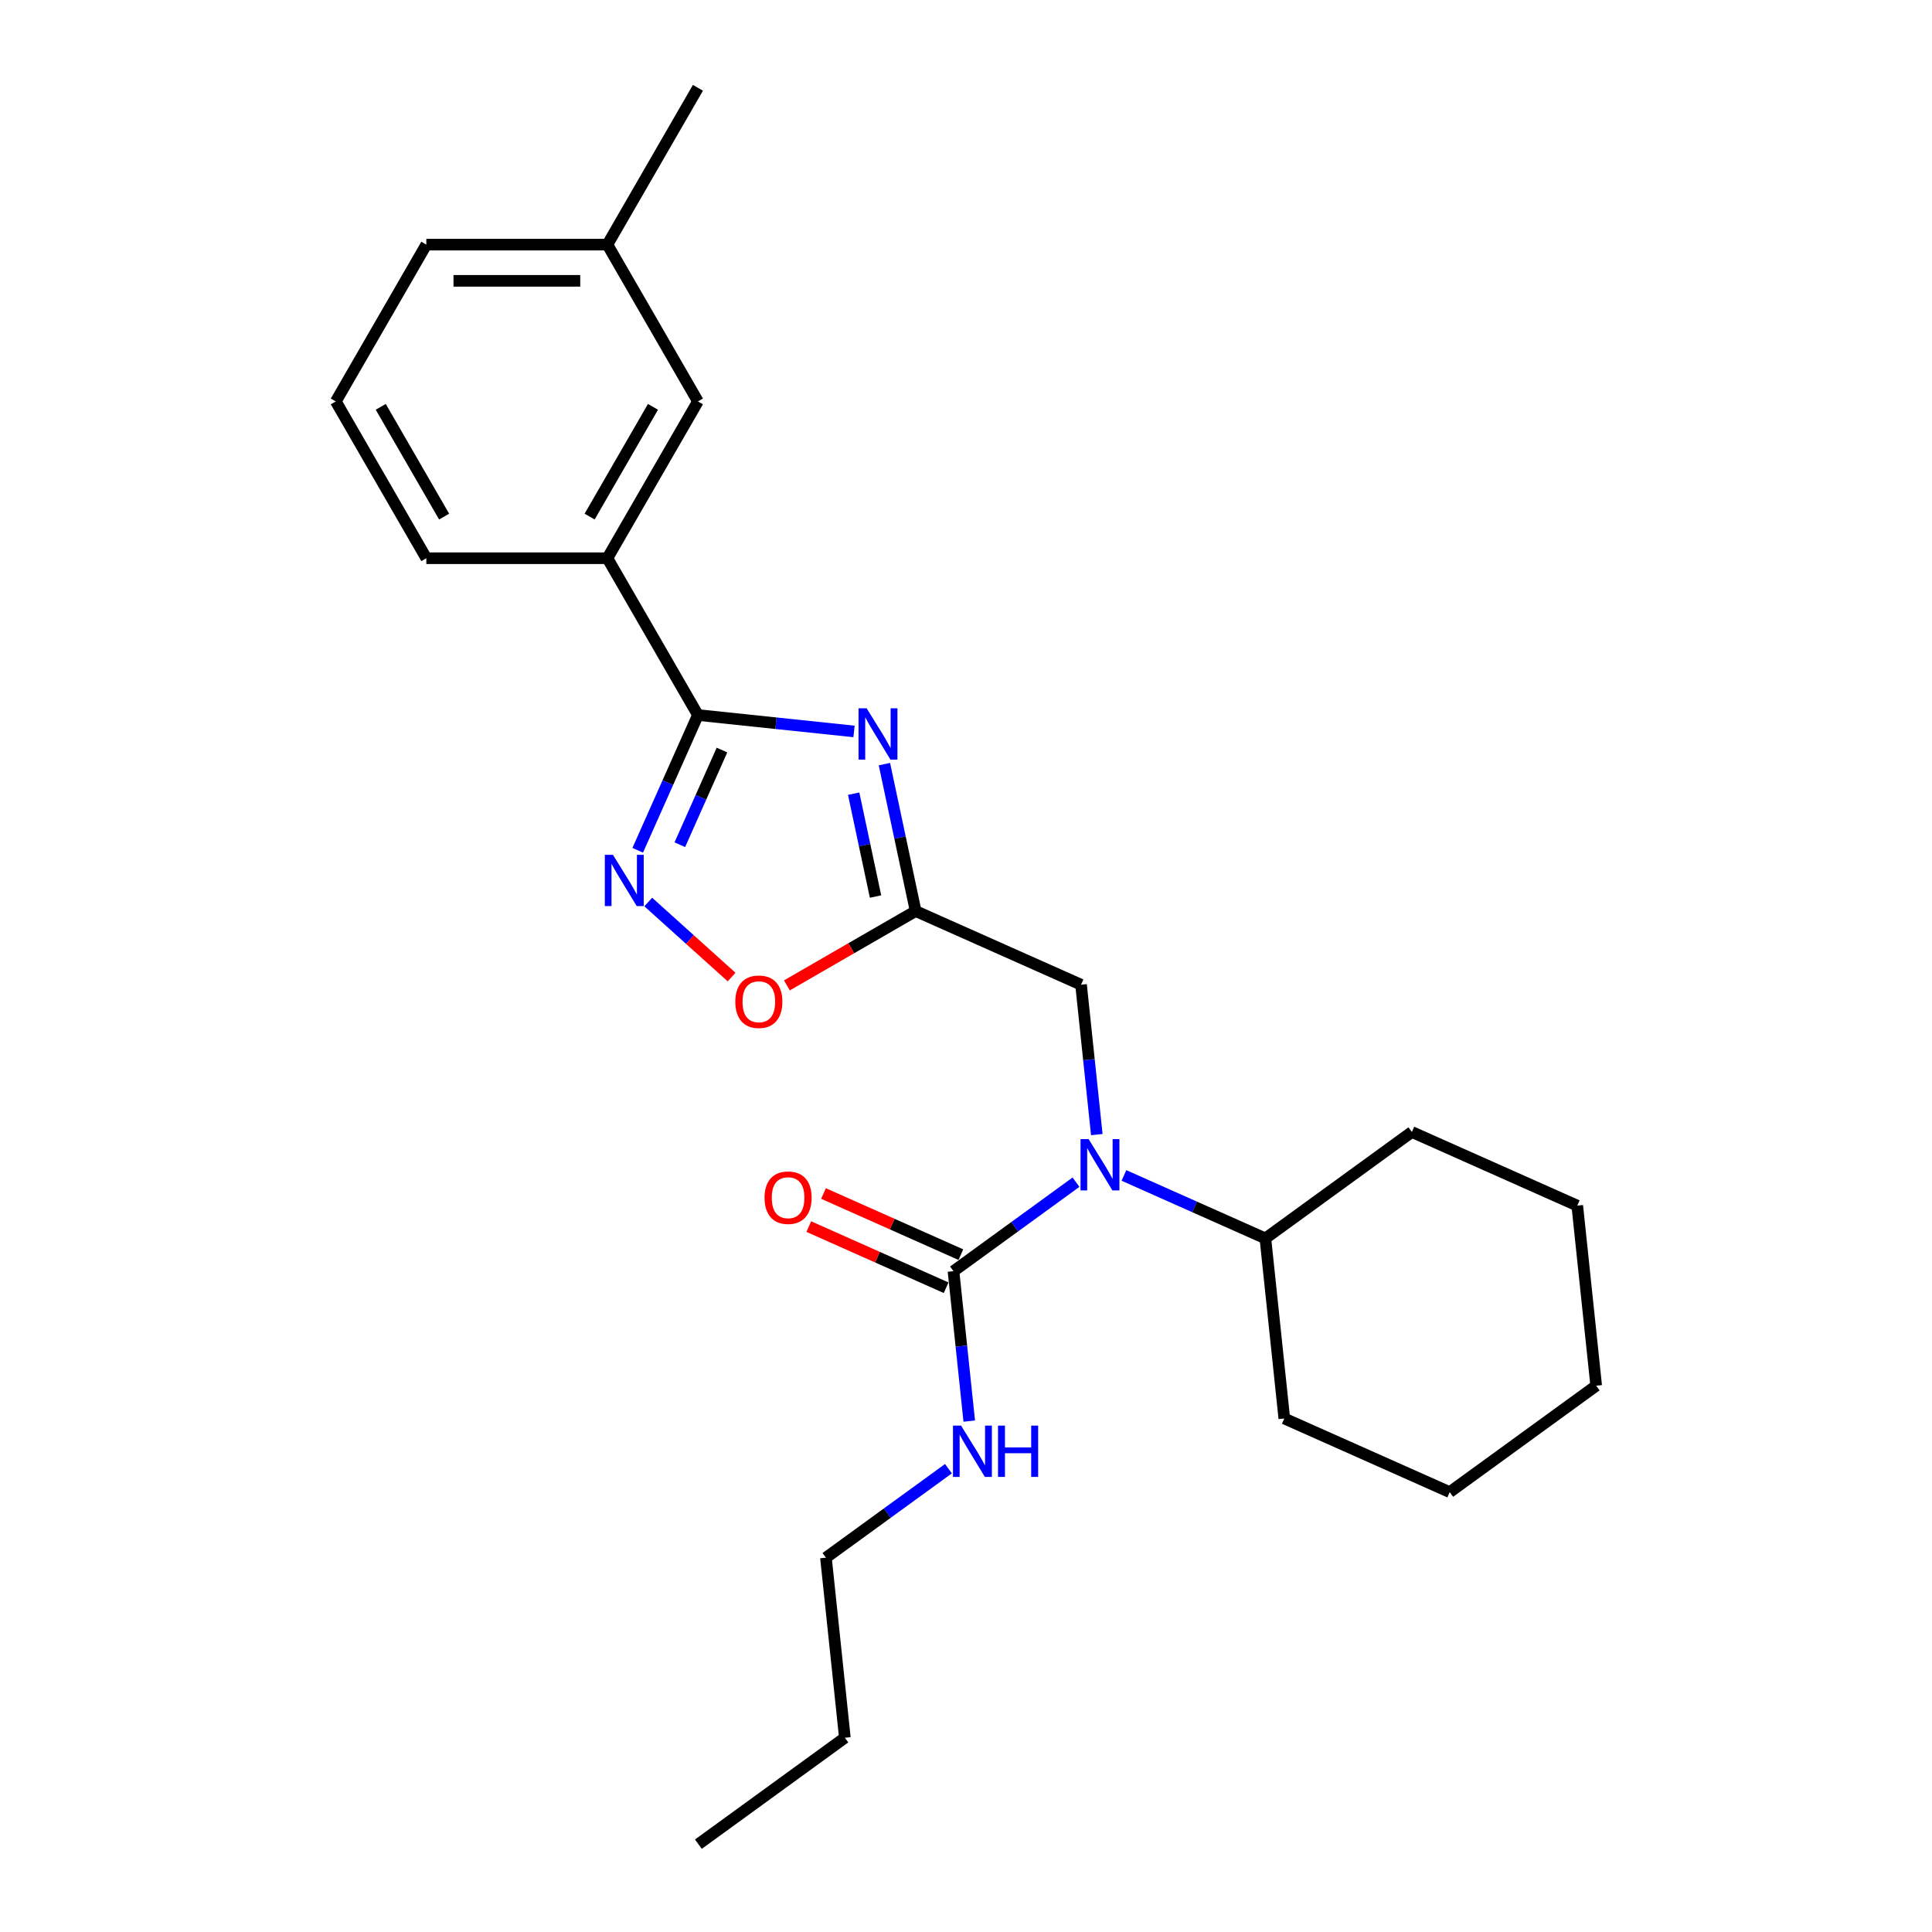 <?xml version='1.0' encoding='iso-8859-1'?>
<svg version='1.1' baseProfile='full'
              xmlns='http://www.w3.org/2000/svg'
                      xmlns:rdkit='http://www.rdkit.org/xml'
                      xmlns:xlink='http://www.w3.org/1999/xlink'
                  xml:space='preserve'
width='1000px' height='1000px' viewBox='0 0 1000 1000'>
<!-- END OF HEADER -->
<rect style='opacity:1.0;fill:#FFFFFF;stroke:none' width='1000' height='1000' x='0' y='0'> </rect>
<path class='bond-0' d='M 442.041,378.59 L 401.644,374.344' style='fill:none;fill-rule:evenodd;stroke:#0000FF;stroke-width:6px;stroke-linecap:butt;stroke-linejoin:miter;stroke-opacity:1' />
<path class='bond-0' d='M 401.644,374.344 L 361.246,370.098' style='fill:none;fill-rule:evenodd;stroke:#000000;stroke-width:6px;stroke-linecap:butt;stroke-linejoin:miter;stroke-opacity:1' />
<path class='bond-1' d='M 457.768,395.507 L 465.851,433.535' style='fill:none;fill-rule:evenodd;stroke:#0000FF;stroke-width:6px;stroke-linecap:butt;stroke-linejoin:miter;stroke-opacity:1' />
<path class='bond-1' d='M 465.851,433.535 L 473.934,471.563' style='fill:none;fill-rule:evenodd;stroke:#000000;stroke-width:6px;stroke-linecap:butt;stroke-linejoin:miter;stroke-opacity:1' />
<path class='bond-1' d='M 441.859,410.813 L 447.517,437.432' style='fill:none;fill-rule:evenodd;stroke:#0000FF;stroke-width:6px;stroke-linecap:butt;stroke-linejoin:miter;stroke-opacity:1' />
<path class='bond-1' d='M 447.517,437.432 L 453.175,464.051' style='fill:none;fill-rule:evenodd;stroke:#000000;stroke-width:6px;stroke-linecap:butt;stroke-linejoin:miter;stroke-opacity:1' />
<path class='bond-2' d='M 361.246,370.098 L 345.663,405.099' style='fill:none;fill-rule:evenodd;stroke:#000000;stroke-width:6px;stroke-linecap:butt;stroke-linejoin:miter;stroke-opacity:1' />
<path class='bond-2' d='M 345.663,405.099 L 330.079,440.099' style='fill:none;fill-rule:evenodd;stroke:#0000FF;stroke-width:6px;stroke-linecap:butt;stroke-linejoin:miter;stroke-opacity:1' />
<path class='bond-2' d='M 373.694,388.222 L 362.786,412.722' style='fill:none;fill-rule:evenodd;stroke:#000000;stroke-width:6px;stroke-linecap:butt;stroke-linejoin:miter;stroke-opacity:1' />
<path class='bond-2' d='M 362.786,412.722 L 351.877,437.223' style='fill:none;fill-rule:evenodd;stroke:#0000FF;stroke-width:6px;stroke-linecap:butt;stroke-linejoin:miter;stroke-opacity:1' />
<path class='bond-7' d='M 361.246,370.098 L 314.388,288.937' style='fill:none;fill-rule:evenodd;stroke:#000000;stroke-width:6px;stroke-linecap:butt;stroke-linejoin:miter;stroke-opacity:1' />
<path class='bond-5' d='M 473.934,471.563 L 440.616,490.798' style='fill:none;fill-rule:evenodd;stroke:#000000;stroke-width:6px;stroke-linecap:butt;stroke-linejoin:miter;stroke-opacity:1' />
<path class='bond-5' d='M 440.616,490.798 L 407.299,510.034' style='fill:none;fill-rule:evenodd;stroke:#FF0000;stroke-width:6px;stroke-linecap:butt;stroke-linejoin:miter;stroke-opacity:1' />
<path class='bond-6' d='M 473.934,471.563 L 559.548,509.681' style='fill:none;fill-rule:evenodd;stroke:#000000;stroke-width:6px;stroke-linecap:butt;stroke-linejoin:miter;stroke-opacity:1' />
<path class='bond-25' d='M 335.536,466.885 L 357.1,486.301' style='fill:none;fill-rule:evenodd;stroke:#0000FF;stroke-width:6px;stroke-linecap:butt;stroke-linejoin:miter;stroke-opacity:1' />
<path class='bond-25' d='M 357.1,486.301 L 378.664,505.717' style='fill:none;fill-rule:evenodd;stroke:#FF0000;stroke-width:6px;stroke-linecap:butt;stroke-linejoin:miter;stroke-opacity:1' />
<path class='bond-3' d='M 493.526,657.969 L 525.231,634.934' style='fill:none;fill-rule:evenodd;stroke:#000000;stroke-width:6px;stroke-linecap:butt;stroke-linejoin:miter;stroke-opacity:1' />
<path class='bond-3' d='M 525.231,634.934 L 556.936,611.899' style='fill:none;fill-rule:evenodd;stroke:#0000FF;stroke-width:6px;stroke-linecap:butt;stroke-linejoin:miter;stroke-opacity:1' />
<path class='bond-8' d='M 497.338,649.407 L 461.794,633.582' style='fill:none;fill-rule:evenodd;stroke:#000000;stroke-width:6px;stroke-linecap:butt;stroke-linejoin:miter;stroke-opacity:1' />
<path class='bond-8' d='M 461.794,633.582 L 426.249,617.757' style='fill:none;fill-rule:evenodd;stroke:#FF0000;stroke-width:6px;stroke-linecap:butt;stroke-linejoin:miter;stroke-opacity:1' />
<path class='bond-8' d='M 489.714,666.53 L 454.17,650.705' style='fill:none;fill-rule:evenodd;stroke:#000000;stroke-width:6px;stroke-linecap:butt;stroke-linejoin:miter;stroke-opacity:1' />
<path class='bond-8' d='M 454.17,650.705 L 418.626,634.88' style='fill:none;fill-rule:evenodd;stroke:#FF0000;stroke-width:6px;stroke-linecap:butt;stroke-linejoin:miter;stroke-opacity:1' />
<path class='bond-11' d='M 493.526,657.969 L 497.603,696.764' style='fill:none;fill-rule:evenodd;stroke:#000000;stroke-width:6px;stroke-linecap:butt;stroke-linejoin:miter;stroke-opacity:1' />
<path class='bond-11' d='M 497.603,696.764 L 501.681,735.559' style='fill:none;fill-rule:evenodd;stroke:#0000FF;stroke-width:6px;stroke-linecap:butt;stroke-linejoin:miter;stroke-opacity:1' />
<path class='bond-4' d='M 567.703,587.271 L 563.626,548.476' style='fill:none;fill-rule:evenodd;stroke:#0000FF;stroke-width:6px;stroke-linecap:butt;stroke-linejoin:miter;stroke-opacity:1' />
<path class='bond-4' d='M 563.626,548.476 L 559.548,509.681' style='fill:none;fill-rule:evenodd;stroke:#000000;stroke-width:6px;stroke-linecap:butt;stroke-linejoin:miter;stroke-opacity:1' />
<path class='bond-10' d='M 581.752,608.408 L 618.355,624.705' style='fill:none;fill-rule:evenodd;stroke:#0000FF;stroke-width:6px;stroke-linecap:butt;stroke-linejoin:miter;stroke-opacity:1' />
<path class='bond-10' d='M 618.355,624.705 L 654.958,641.002' style='fill:none;fill-rule:evenodd;stroke:#000000;stroke-width:6px;stroke-linecap:butt;stroke-linejoin:miter;stroke-opacity:1' />
<path class='bond-9' d='M 314.388,288.937 L 361.246,207.776' style='fill:none;fill-rule:evenodd;stroke:#000000;stroke-width:6px;stroke-linecap:butt;stroke-linejoin:miter;stroke-opacity:1' />
<path class='bond-9' d='M 305.184,267.391 L 337.985,210.579' style='fill:none;fill-rule:evenodd;stroke:#000000;stroke-width:6px;stroke-linecap:butt;stroke-linejoin:miter;stroke-opacity:1' />
<path class='bond-13' d='M 314.388,288.937 L 220.671,288.937' style='fill:none;fill-rule:evenodd;stroke:#000000;stroke-width:6px;stroke-linecap:butt;stroke-linejoin:miter;stroke-opacity:1' />
<path class='bond-12' d='M 361.246,207.776 L 314.388,126.615' style='fill:none;fill-rule:evenodd;stroke:#000000;stroke-width:6px;stroke-linecap:butt;stroke-linejoin:miter;stroke-opacity:1' />
<path class='bond-17' d='M 654.958,641.002 L 664.754,734.205' style='fill:none;fill-rule:evenodd;stroke:#000000;stroke-width:6px;stroke-linecap:butt;stroke-linejoin:miter;stroke-opacity:1' />
<path class='bond-18' d='M 654.958,641.002 L 730.777,585.916' style='fill:none;fill-rule:evenodd;stroke:#000000;stroke-width:6px;stroke-linecap:butt;stroke-linejoin:miter;stroke-opacity:1' />
<path class='bond-15' d='M 490.914,760.187 L 459.209,783.222' style='fill:none;fill-rule:evenodd;stroke:#0000FF;stroke-width:6px;stroke-linecap:butt;stroke-linejoin:miter;stroke-opacity:1' />
<path class='bond-15' d='M 459.209,783.222 L 427.504,806.257' style='fill:none;fill-rule:evenodd;stroke:#000000;stroke-width:6px;stroke-linecap:butt;stroke-linejoin:miter;stroke-opacity:1' />
<path class='bond-19' d='M 314.388,126.615 L 361.246,45.455' style='fill:none;fill-rule:evenodd;stroke:#000000;stroke-width:6px;stroke-linecap:butt;stroke-linejoin:miter;stroke-opacity:1' />
<path class='bond-26' d='M 314.388,126.615 L 220.671,126.615' style='fill:none;fill-rule:evenodd;stroke:#000000;stroke-width:6px;stroke-linecap:butt;stroke-linejoin:miter;stroke-opacity:1' />
<path class='bond-26' d='M 300.33,145.359 L 234.729,145.359' style='fill:none;fill-rule:evenodd;stroke:#000000;stroke-width:6px;stroke-linecap:butt;stroke-linejoin:miter;stroke-opacity:1' />
<path class='bond-14' d='M 220.671,288.937 L 173.813,207.776' style='fill:none;fill-rule:evenodd;stroke:#000000;stroke-width:6px;stroke-linecap:butt;stroke-linejoin:miter;stroke-opacity:1' />
<path class='bond-14' d='M 229.875,267.391 L 197.074,210.579' style='fill:none;fill-rule:evenodd;stroke:#000000;stroke-width:6px;stroke-linecap:butt;stroke-linejoin:miter;stroke-opacity:1' />
<path class='bond-16' d='M 173.813,207.776 L 220.671,126.615' style='fill:none;fill-rule:evenodd;stroke:#000000;stroke-width:6px;stroke-linecap:butt;stroke-linejoin:miter;stroke-opacity:1' />
<path class='bond-20' d='M 427.504,806.257 L 437.3,899.46' style='fill:none;fill-rule:evenodd;stroke:#000000;stroke-width:6px;stroke-linecap:butt;stroke-linejoin:miter;stroke-opacity:1' />
<path class='bond-23' d='M 664.754,734.205 L 750.369,772.323' style='fill:none;fill-rule:evenodd;stroke:#000000;stroke-width:6px;stroke-linecap:butt;stroke-linejoin:miter;stroke-opacity:1' />
<path class='bond-22' d='M 730.777,585.916 L 816.391,624.034' style='fill:none;fill-rule:evenodd;stroke:#000000;stroke-width:6px;stroke-linecap:butt;stroke-linejoin:miter;stroke-opacity:1' />
<path class='bond-21' d='M 437.3,899.46 L 361.482,954.545' style='fill:none;fill-rule:evenodd;stroke:#000000;stroke-width:6px;stroke-linecap:butt;stroke-linejoin:miter;stroke-opacity:1' />
<path class='bond-24' d='M 816.391,624.034 L 826.187,717.238' style='fill:none;fill-rule:evenodd;stroke:#000000;stroke-width:6px;stroke-linecap:butt;stroke-linejoin:miter;stroke-opacity:1' />
<path class='bond-27' d='M 750.369,772.323 L 826.187,717.238' style='fill:none;fill-rule:evenodd;stroke:#000000;stroke-width:6px;stroke-linecap:butt;stroke-linejoin:miter;stroke-opacity:1' />
<path  class='atom-0' d='M 448.582 366.624
L 457.279 380.681
Q 458.142 382.068, 459.529 384.58
Q 460.916 387.092, 460.991 387.241
L 460.991 366.624
L 464.514 366.624
L 464.514 393.164
L 460.878 393.164
L 451.544 377.795
Q 450.457 375.995, 449.295 373.934
Q 448.17 371.872, 447.833 371.235
L 447.833 393.164
L 444.384 393.164
L 444.384 366.624
L 448.582 366.624
' fill='#0000FF'/>
<path  class='atom-3' d='M 317.261 442.442
L 325.958 456.5
Q 326.82 457.887, 328.207 460.398
Q 329.594 462.91, 329.669 463.06
L 329.669 442.442
L 333.193 442.442
L 333.193 468.983
L 329.557 468.983
L 320.223 453.613
Q 319.136 451.814, 317.974 449.752
Q 316.849 447.69, 316.512 447.053
L 316.512 468.983
L 313.063 468.983
L 313.063 442.442
L 317.261 442.442
' fill='#0000FF'/>
<path  class='atom-5' d='M 563.478 589.613
L 572.174 603.671
Q 573.037 605.058, 574.424 607.57
Q 575.811 610.081, 575.886 610.231
L 575.886 589.613
L 579.409 589.613
L 579.409 616.154
L 575.773 616.154
L 566.439 600.784
Q 565.352 598.985, 564.19 596.923
Q 563.065 594.862, 562.728 594.224
L 562.728 616.154
L 559.279 616.154
L 559.279 589.613
L 563.478 589.613
' fill='#0000FF'/>
<path  class='atom-6' d='M 380.59 518.496
Q 380.59 512.123, 383.739 508.562
Q 386.888 505.001, 392.773 505.001
Q 398.658 505.001, 401.807 508.562
Q 404.956 512.123, 404.956 518.496
Q 404.956 524.944, 401.77 528.617
Q 398.583 532.253, 392.773 532.253
Q 386.925 532.253, 383.739 528.617
Q 380.59 524.981, 380.59 518.496
M 392.773 529.255
Q 396.822 529.255, 398.996 526.555
Q 401.207 523.819, 401.207 518.496
Q 401.207 513.285, 398.996 510.661
Q 396.822 508, 392.773 508
Q 388.724 508, 386.513 510.624
Q 384.338 513.248, 384.338 518.496
Q 384.338 523.856, 386.513 526.555
Q 388.724 529.255, 392.773 529.255
' fill='#FF0000'/>
<path  class='atom-9' d='M 395.729 619.926
Q 395.729 613.553, 398.877 609.992
Q 402.026 606.431, 407.912 606.431
Q 413.797 606.431, 416.946 609.992
Q 420.095 613.553, 420.095 619.926
Q 420.095 626.374, 416.908 630.047
Q 413.722 633.683, 407.912 633.683
Q 402.064 633.683, 398.877 630.047
Q 395.729 626.411, 395.729 619.926
M 407.912 630.685
Q 411.96 630.685, 414.134 627.986
Q 416.346 625.249, 416.346 619.926
Q 416.346 614.715, 414.134 612.091
Q 411.96 609.43, 407.912 609.43
Q 403.863 609.43, 401.651 612.054
Q 399.477 614.678, 399.477 619.926
Q 399.477 625.286, 401.651 627.986
Q 403.863 630.685, 407.912 630.685
' fill='#FF0000'/>
<path  class='atom-12' d='M 497.455 737.902
L 506.152 751.959
Q 507.014 753.346, 508.401 755.858
Q 509.788 758.369, 509.863 758.519
L 509.863 737.902
L 513.387 737.902
L 513.387 764.442
L 509.751 764.442
L 500.417 749.073
Q 499.33 747.273, 498.168 745.212
Q 497.043 743.15, 496.706 742.513
L 496.706 764.442
L 493.257 764.442
L 493.257 737.902
L 497.455 737.902
' fill='#0000FF'/>
<path  class='atom-12' d='M 516.573 737.902
L 520.172 737.902
L 520.172 749.185
L 533.742 749.185
L 533.742 737.902
L 537.341 737.902
L 537.341 764.442
L 533.742 764.442
L 533.742 752.184
L 520.172 752.184
L 520.172 764.442
L 516.573 764.442
L 516.573 737.902
' fill='#0000FF'/>
</svg>
